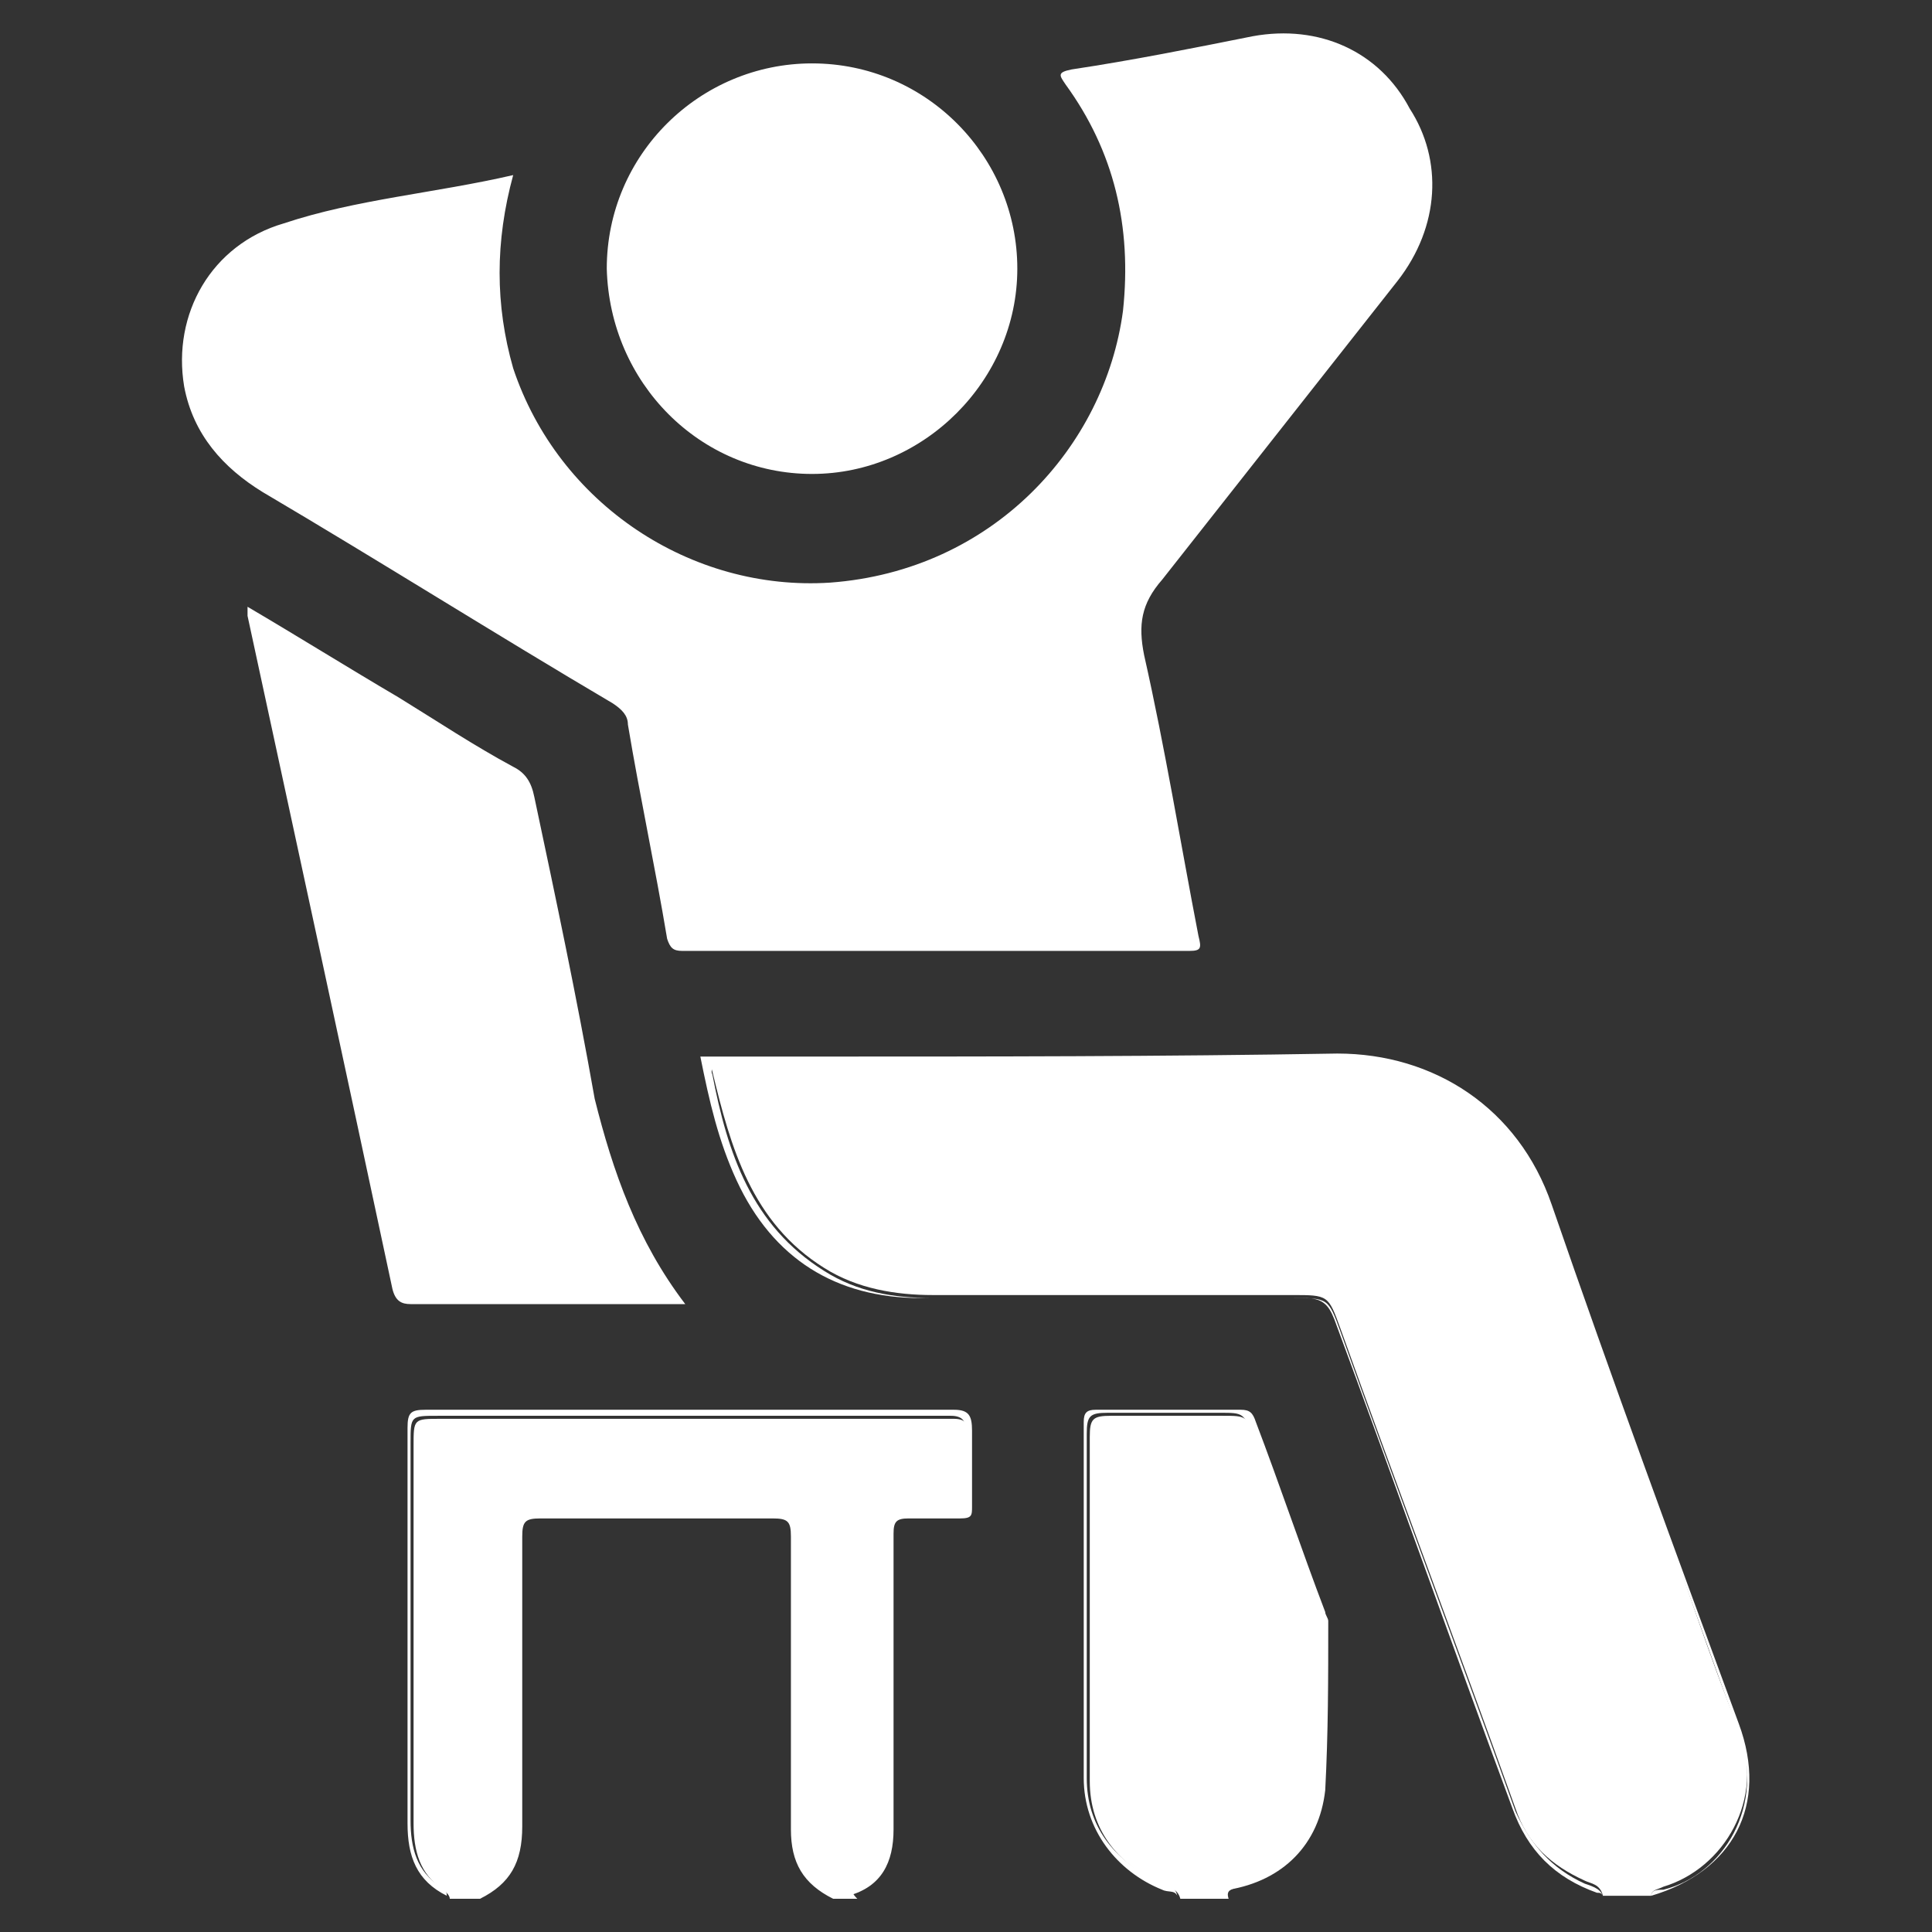 <?xml version="1.0" encoding="utf-8"?>
<!-- Generator: Adobe Illustrator 24.3.0, SVG Export Plug-In . SVG Version: 6.00 Build 0)  -->
<svg version="1.1" id="Layer_1" xmlns="http://www.w3.org/2000/svg" xmlns:xlink="http://www.w3.org/1999/xlink" x="0px" y="0px"
	 viewBox="0 0 64 64" style="enable-background:new 0 0 64 64;" xml:space="preserve">
<rect x="0" y="0" width="64" height="64" fill="#333333" stroke="none"/>
<style type="text/css">
	.st0{fill:#FFFFFF;}
	.st1{fill:none;}
	.st2{fill:#FEFEFE;}
	.st3{fill:#41767F;}
	.st4{fill:#FE5364;}
	.st5{fill:#F2D45B;}
	.st6{fill:#FCD6AC;}
	.st7{fill:#DD0B34;}
	.st8{fill:#DE4D60;}
	.st9{fill:#EF9272;}
	.st10{fill:#2C3E50;}
</style>
<rect x="54" y="312.3" class="st0" width="32" height="32"/>
<g>
	<path class="st1" d="M61.4,338.9C61.4,338.9,61.4,338.9,61.4,338.9C61.4,338.9,61.4,338.9,61.4,338.9
		C61.4,338.9,61.4,338.9,61.4,338.9C61.4,338.9,61.4,338.9,61.4,338.9L61.4,338.9z"/>
	<path class="st2" d="M76.5,322.5C76.5,322.5,76.5,322.4,76.5,322.5C76.5,322.4,76.5,322.5,76.5,322.5
		C76.5,322.5,76.5,322.5,76.5,322.5C76.5,322.5,76.5,322.5,76.5,322.5z"/>
	<path class="st2" d="M75,323.7C75,323.7,75,323.6,75,323.7C75,323.6,75,323.6,75,323.7C75,323.6,75,323.7,75,323.7z"/>
	<path class="st2" d="M65.7,323.6C65.7,323.6,65.7,323.6,65.7,323.6C65.7,323.6,65.7,323.6,65.7,323.6
		C65.7,323.6,65.7,323.6,65.7,323.6C65.7,323.6,65.7,323.6,65.7,323.6z"/>
	<path class="st2" d="M73.2,320.8C73.2,320.8,73.2,320.8,73.2,320.8C73.2,320.8,73.2,320.8,73.2,320.8
		C73.2,320.8,73.2,320.8,73.2,320.8z"/>
	<path class="st3" d="M67.7,343c0-1.1,0-2.1,0-3.2c0-0.6-0.1-0.7-0.7-0.8c-0.1,0-0.1,0-0.2,0c0,0-0.1,0-0.1-0.1c-1.8,0-3.5,0-5.3,0
		l0,0c0,0,0,0,0,0c0,0,0,0,0,0.1c-0.4,0.1-0.5,0.4-0.5,0.8c0,1.2,0,2.5,0,3.7c0,0.3,0.2,0.6,0.3,0.9c2.1,0,4.2,0,6.3,0
		C67.8,343.9,67.7,343.4,67.7,343z M65.7,342.2c-0.1,0-0.2,0-0.4,0c-0.2,0-0.4,0.1-0.6-0.2c-0.1-0.2-0.2-0.3-0.1-0.5
		c0.1-0.2,0.2-0.4,0.5-0.4c0.2,0,0.4,0,0.6,0c0.3,0,0.5,0.2,0.5,0.5C66.2,341.9,66,342.1,65.7,342.2z"/>
	<path class="st3" d="M60.8,339.8c0-0.4,0.1-0.7,0.5-0.8c0,0,0,0,0-0.1c-0.5,0.1-0.6,0.2-0.6,0.7c0,1.3,0,2.6,0,3.9
		c0,0.3,0.1,0.6,0.4,0.8c-0.1-0.3-0.3-0.5-0.3-0.9C60.8,342.2,60.8,341,60.8,339.8z"/>
	<path class="st3" d="M67.8,343.8c0-1.4,0-2.9,0-4.3c0-0.3-0.2-0.5-0.5-0.6c-0.2,0-0.4,0-0.5,0c0,0,0,0,0,0c0,0,0,0,0.1,0.1
		c0.1,0,0.1,0,0.2,0c0.6,0.1,0.7,0.2,0.7,0.8c0,1.1,0,2.1,0,3.2c0,0.5,0.1,1-0.3,1.4C67.6,344.2,67.8,344.1,67.8,343.8z"/>
	<path class="st3" d="M79.1,342.6c0-0.9,0-1.9,0-2.8c0-0.4-0.1-0.7-0.5-0.8c0,0-0.1,0-0.1-0.1c-1.8,0-3.5,0-5.3,0c0,0,0,0-0.1,0.1
		c-0.1,0-0.2,0-0.3,0c-0.5,0-0.6,0.2-0.7,0.7c0,0.8,0,1.5,0,2.3c0,0.3,0,0.6,0,1c0,0.5-0.1,1,0.3,1.4c2.1,0,4.2,0,6.3,0
		C79.2,343.8,79.1,343.2,79.1,342.6z M75.4,341.7c0,0.2-0.3,0.4-0.6,0.5c-0.1,0-0.2,0-0.3,0c0,0,0,0,0,0c-0.1,0-0.2,0-0.3,0
		c-0.3,0-0.4-0.2-0.4-0.4c0-0.3,0.1-0.5,0.3-0.6c0.3-0.1,0.6-0.1,0.9,0C75.3,341.2,75.4,341.5,75.4,341.7z"/>
	<path class="st3" d="M79.2,343.6c0-1.3,0-2.6,0-3.9c0-0.5-0.1-0.7-0.7-0.7c0,0,0,0,0,0c0,0,0,0,0.1,0.1c0.4,0.1,0.5,0.4,0.5,0.8
		c0,0.9,0,1.9,0,2.8c0,0.6,0.1,1.2-0.3,1.8C79.1,344.2,79.2,343.9,79.2,343.6z"/>
	<path class="st3" d="M72.3,342.9c0-0.3,0-0.6,0-1c0-0.8,0-1.5,0-2.3c0-0.5,0.1-0.7,0.7-0.7c0.1,0,0.2,0,0.3,0c0,0,0,0,0.1-0.1
		c0,0,0,0,0,0c-0.1,0-0.2,0-0.3,0c-0.6,0-0.8,0.1-0.8,0.8c0,1.3,0,2.6,0,3.9c0,0.3,0.1,0.6,0.4,0.7
		C72.2,343.9,72.3,343.4,72.3,342.9z"/>
	<path class="st4" d="M60.1,314.9c-0.6,1.1-0.8,2.3-0.9,3.5c-0.1,1.2,0.1,2.4,0.4,3.6c0.9,0,1.8,0,2.7,0c0.3,0,0.3-0.2,0.3-0.3
		c0.3-1.2,0.6-2.4,0.9-3.5c0.1-0.3,0.2-0.5,0.5-0.5c0.3,0,0.5,0.2,0.5,0.5c0.4,1.7,0.7,3.5,1.1,5.2c0,0,0,0.1,0,0.1c0,0,0,0,0,0
		c0,0,0,0,0,0c0.1-0.4,0.2-0.7,0.3-1.1c0.2-0.7,0.4-1.4,0.6-2.1c0.1-0.3,0.2-0.4,0.5-0.4c0.3,0,0.5,0.2,0.6,0.4
		c0.2,0.7,0.4,1.3,0.6,2c0.2-0.3,0.5-0.3,0.8-0.3c0.7,0,1.5,0,2.2,0c0.2,0,0.3-0.1,0.3-0.3c0.3-1.2,0.6-2.3,0.9-3.5
		c0.1-0.4,0.3-0.6,0.6-0.6c0.3,0,0.5,0.2,0.5,0.6c0.4,1.7,0.7,3.4,1.1,5.2c0,0,0,0,0,0.1c0,0,0,0,0,0c0.2-0.7,0.4-1.4,0.6-2.1
		c0.1-0.4,0.2-0.8,0.4-1.2c0.1-0.3,0.2-0.4,0.5-0.4c0.3,0,0.5,0.1,0.5,0.4c0.2,0.5,0.3,1.1,0.5,1.6c0,0.1,0.1,0.3,0.1,0.4
		c0.2-0.2,0.4-0.3,0.7-0.3c0.7,0,1.4,0,2,0l0,0c0.1-0.6,0.3-1.2,0.4-1.8c0.1-0.8,0.1-1.5,0-2.3c-0.1-0.9-0.3-1.8-0.7-2.6
		c-0.7-1.5-1.9-2.5-3.6-2.9c-0.2,0-0.4-0.1-0.6-0.1c-0.4,0-0.8,0-1.2,0.1c-2,0.4-3.6,1.5-4.6,3.2c-0.1,0.2-0.1,0.2-0.2,0
		c-0.2-0.4-0.5-0.8-0.9-1.2c-1.4-1.4-3-2.1-4.9-2.1c-0.6,0.1-1.1,0.2-1.6,0.5C61.4,313.3,60.6,314,60.1,314.9z"/>
	<path class="st4" d="M71.4,332.2c0.5-0.4,0.9-0.9,1.4-1.3c1.3-1.2,2.6-2.4,3.8-3.7c0.9-1,1.9-1.9,2.7-3c0.2-0.3,0.4-0.6,0.6-1
		c-0.4,0-0.7,0-1.1,0c-0.2,0-0.3,0.1-0.3,0.2c-0.1,0.3-0.2,0.6-0.3,0.9c-0.1,0.3-0.3,0.4-0.5,0.4c-0.3,0-0.4-0.2-0.5-0.4
		c-0.2-0.6-0.3-1.2-0.5-1.9c0,0,0,0,0,0c0,0,0,0,0,0c-0.2,0.7-0.4,1.3-0.6,2c-0.1,0.5-0.3,1-0.4,1.5c-0.1,0.3-0.3,0.5-0.6,0.5
		c-0.3,0-0.5-0.3-0.5-0.6c-0.4-1.7-0.7-3.4-1.1-5.1c0,0,0,0,0,0c-0.2,0.3-0.2,0.7-0.3,1c-0.1,0.3-0.1,0.6-0.2,0.9
		c-0.1,0.4-0.3,0.5-0.7,0.5c-0.8,0-1.6,0-2.4,0c-0.2,0-0.4,0.1-0.4,0.3c-0.1,0.3-0.2,0.6-0.3,0.8c-0.1,0.3-0.3,0.5-0.6,0.5
		c-0.3,0-0.5-0.2-0.5-0.5c-0.2-0.6-0.3-1.2-0.6-1.8c-0.2,0.6-0.3,1.1-0.5,1.7c-0.2,0.6-0.4,1.2-0.6,1.8c-0.1,0.3-0.3,0.4-0.5,0.4
		c-0.3,0-0.5-0.2-0.5-0.5c-0.3-1.6-0.7-3.3-1.1-4.9c0-0.1,0-0.2-0.1-0.2c-0.2,0.6-0.3,1.2-0.5,1.8c-0.1,0.4-0.3,0.6-0.7,0.6
		c-0.9,0-1.7,0-2.6,0h0h0c0.2,0.6,0.6,1,1,1.5c0.5,0.6,1.1,1.2,1.7,1.8c0.7,0.8,1.5,1.5,2.2,2.3c1.1,1.1,2.2,2.1,3.3,3.1
		c0.2,0.2,0.4,0.4,0.6,0.5c0,0,0.1,0.1,0.1,0.1h0c0.3,0.2,0.6,0.5,0.8,0.7c0.1,0.1,0.2,0.1,0.3,0c0.3-0.2,0.5-0.4,0.8-0.7h0
		C71,332.5,71.2,332.3,71.4,332.2z"/>
	<path class="st5" d="M85.1,322.1c-1.1,0-2.1,0-3.2,0c-0.5,0-1,0-1.5,0c0,0,0,0,0,0c-0.1,0.1-0.3,0.1-0.4,0.1c-0.5,0-1,0-1.5,0
		c-0.3,0-0.5,0-0.7,0.2c-0.2,0.1-0.2,0-0.3-0.1c-0.1-0.2-0.1-0.4-0.2-0.6c-0.1-0.4-0.2-0.8-0.3-1.1c-0.1-0.2-0.2-0.4-0.4-0.4
		c-0.3,0-0.4,0.2-0.5,0.4c-0.3,0.9-0.6,1.9-0.9,2.8c0,0.1-0.1,0.4-0.2,0.4c0,0,0,0,0,0c0,0,0,0,0,0c0,0,0,0,0,0
		c-0.2,0-0.2-0.2-0.2-0.4c-0.3-1.6-0.7-3.2-1-4.7c-0.1-0.4-0.2-0.6-0.5-0.6c-0.3,0-0.4,0.2-0.5,0.6c-0.3,1.1-0.5,2.1-0.8,3.2
		c-0.1,0.4-0.2,0.5-0.6,0.5c-0.7,0-1.4,0-2.2,0c-0.2,0-0.4,0-0.6,0.1c-0.2,0.2-0.3,0.1-0.4-0.1c-0.1-0.5-0.3-0.9-0.4-1.4
		c0-0.1-0.1-0.2-0.1-0.4c-0.1-0.2-0.2-0.4-0.5-0.4c-0.3,0-0.4,0.2-0.5,0.4c-0.1,0.4-0.3,0.9-0.4,1.3c-0.1,0.5-0.3,1-0.4,1.4
		c0,0.1,0,0.2-0.1,0.2c0,0.1-0.1,0.1-0.1,0.1c0,0,0,0,0,0c0,0,0,0,0,0c-0.1,0-0.1-0.1-0.1-0.1c-0.1-0.2-0.1-0.4-0.1-0.6
		c-0.3-1.5-0.6-3-1-4.5c0-0.1,0-0.2-0.1-0.2c-0.1-0.2-0.2-0.3-0.4-0.3c-0.2,0-0.3,0.1-0.4,0.3c-0.1,0.1-0.1,0.3-0.1,0.4
		c-0.3,1.1-0.5,2.1-0.8,3.2c-0.1,0.4-0.1,0.5-0.6,0.5c-0.7,0-1.4,0-2.2,0c-0.1,0-0.3,0-0.4-0.1c0,0,0,0,0,0c-0.5,0-1,0-1.5,0l0,0
		c-0.4,0-0.8,0-1.2,0c-0.6,0-1.3,0-1.9,0c-0.4,0-0.6,0.2-0.6,0.5c0,0.3,0.2,0.5,0.6,0.6c0.1,0,0.2,0,0.3,0c1.2,0,2.3,0,3.5,0
		c0.5,0,1,0,1.5,0c0,0,0,0,0,0c0.5-0.1,1,0,1.4,0c0.4,0,0.7,0,1.1,0c0.4,0,0.6-0.1,0.7-0.6c0.1-0.5,0.3-1,0.4-1.5
		c0-0.1,0-0.3,0.2-0.3c0.1,0,0.1,0.2,0.2,0.3c0.3,1.3,0.6,2.6,0.8,3.9c0.1,0.3,0.1,0.6,0.2,0.9c0.1,0.2,0.2,0.4,0.4,0.5
		c0.3,0,0.4-0.2,0.5-0.4c0.3-1,0.6-2,0.9-3c0.1-0.2,0.1-0.4,0.2-0.4c0.2,0,0.2,0.3,0.2,0.4c0.1,0.4,0.3,0.9,0.4,1.4
		c0.1,0.2,0.2,0.4,0.4,0.5c0.3,0,0.4-0.2,0.5-0.4c0.1-0.2,0.2-0.5,0.3-0.7c0.1-0.4,0.2-0.4,0.6-0.4c0.7,0,1.5,0,2.2,0
		c0.5,0,0.7-0.1,0.8-0.7c0.1-0.4,0.2-0.9,0.3-1.3c0-0.1,0-0.1,0.1-0.2c0-0.1,0.1-0.2,0.2-0.2c0,0,0,0,0,0c0,0,0,0,0,0c0,0,0,0,0,0
		c0.1,0,0.1,0.1,0.1,0.2c0.1,0.5,0.2,1,0.3,1.6c0.2,1,0.4,2.1,0.7,3.1c0,0.1,0.1,0.3,0.1,0.4c0.1,0.2,0.2,0.3,0.4,0.3
		c0.2,0,0.3-0.1,0.4-0.3c0.1-0.1,0.1-0.3,0.1-0.4c0.3-1,0.6-1.9,0.9-2.9c0-0.1,0-0.1,0.1-0.2c0-0.1,0-0.1,0.1-0.1c0,0,0,0,0,0
		c0,0,0,0,0,0c0.1,0,0.1,0.1,0.1,0.1c0.1,0.1,0.1,0.3,0.1,0.4c0.1,0.4,0.2,0.9,0.4,1.3c0.1,0.2,0.2,0.4,0.5,0.4
		c0.3,0,0.4-0.2,0.5-0.4c0.1-0.3,0.2-0.5,0.3-0.8c0.1-0.2,0.2-0.3,0.5-0.3c0.3,0,0.6,0,1,0c0,0,0,0,0.1,0c0.5,0,1,0,1.5,0
		c0,0,0,0,0,0c0.1,0,0.2,0,0.4,0c1.1,0,2.1,0,3.2,0c0.1,0,0.2,0,0.2,0c0.4,0,0.6-0.3,0.6-0.6C85.7,322.3,85.5,322.1,85.1,322.1z"/>
	<path class="st5" d="M73.8,318.4c-0.1-0.4-0.2-0.6-0.5-0.6c-0.3,0-0.5,0.2-0.6,0.6c-0.3,1.2-0.6,2.3-0.9,3.5c0,0.2-0.1,0.3-0.3,0.3
		c-0.7,0-1.5,0-2.2,0c-0.3,0-0.6,0-0.8,0.3c-0.2-0.7-0.4-1.3-0.6-2c-0.1-0.3-0.2-0.4-0.6-0.4c-0.3,0-0.4,0.2-0.5,0.4
		c-0.2,0.7-0.4,1.4-0.6,2.1c-0.1,0.3-0.2,0.7-0.3,1.1c0.1,0,0.1-0.1,0.1-0.1c0-0.1,0.1-0.2,0.1-0.2c0.1-0.5,0.3-1,0.4-1.4
		c0.1-0.4,0.3-0.9,0.4-1.3c0.1-0.2,0.2-0.4,0.5-0.4c0.3,0,0.4,0.2,0.5,0.4c0,0.1,0.1,0.2,0.1,0.4c0.1,0.5,0.3,0.9,0.4,1.4
		c0.1,0.2,0.2,0.3,0.4,0.1c0.2-0.1,0.4-0.2,0.6-0.1c0.7,0,1.4,0,2.2,0c0.5,0,0.5,0,0.6-0.5c0.3-1.1,0.5-2.1,0.8-3.2
		c0.1-0.4,0.3-0.6,0.5-0.6c0.3,0,0.4,0.2,0.5,0.6c0.3,1.6,0.7,3.2,1,4.7c0,0.1,0,0.4,0.2,0.4c0,0,0,0,0,0c0-0.1,0-0.1,0-0.1
		C74.5,321.8,74.2,320.1,73.8,318.4z"/>
	<path class="st5" d="M80.4,322.1L80.4,322.1c-0.7,0-1.4,0-2,0c-0.3,0-0.5,0.1-0.7,0.3c0-0.2-0.1-0.3-0.1-0.4
		c-0.2-0.5-0.3-1.1-0.5-1.6c-0.1-0.3-0.2-0.4-0.5-0.4c-0.3,0-0.4,0.2-0.5,0.4c-0.1,0.4-0.2,0.8-0.4,1.2c-0.2,0.7-0.4,1.4-0.6,2.1
		c0.1,0,0.2-0.2,0.2-0.4c0.3-0.9,0.6-1.9,0.9-2.8c0.1-0.2,0.2-0.4,0.5-0.4c0.3,0,0.4,0.2,0.4,0.4c0.1,0.4,0.2,0.8,0.3,1.1
		c0.1,0.2,0.1,0.4,0.2,0.6c0.1,0.1,0.1,0.2,0.3,0.1c0.2-0.2,0.5-0.2,0.7-0.2c0.5,0,1,0,1.5,0C80.1,322.2,80.2,322.2,80.4,322.1
		C80.4,322.1,80.4,322.1,80.4,322.1C80.4,322.1,80.4,322.1,80.4,322.1L80.4,322.1z"/>
	<path class="st5" d="M64.6,318.3c-0.1-0.3-0.2-0.5-0.5-0.5c-0.3,0-0.5,0.2-0.5,0.5c-0.3,1.2-0.6,2.4-0.9,3.5c0,0.2,0,0.3-0.3,0.3
		c-0.9,0-1.8,0-2.7,0c0,0,0,0,0,0c0,0,0,0,0,0c0.1,0.1,0.2,0.1,0.4,0.1c0.7,0,1.4,0,2.2,0c0.4,0,0.5,0,0.6-0.5
		c0.3-1.1,0.5-2.1,0.8-3.2c0-0.1,0.1-0.3,0.1-0.4c0.1-0.2,0.2-0.3,0.4-0.3c0.2,0,0.3,0.1,0.4,0.3c0,0.1,0.1,0.2,0.1,0.2
		c0.3,1.5,0.6,3,1,4.5c0,0.2,0.1,0.4,0.1,0.6c0,0.1,0,0.1,0.1,0.1c0-0.1,0-0.1,0-0.1C65.3,321.7,64.9,320,64.6,318.3z"/>
	<path class="st5" d="M60.2,323.2c0.9,0,1.7,0,2.6,0c0.5,0,0.6-0.1,0.7-0.6c0.2-0.6,0.3-1.2,0.5-1.8c0.1,0.1,0.1,0.2,0.1,0.2
		c0.4,1.6,0.7,3.3,1.1,4.9c0.1,0.3,0.2,0.5,0.5,0.5c0.3,0,0.5-0.2,0.5-0.4c0.2-0.6,0.4-1.2,0.6-1.8c0.2-0.6,0.3-1.1,0.5-1.7
		c0.2,0.6,0.4,1.2,0.6,1.8c0.1,0.3,0.2,0.5,0.5,0.5c0.3,0,0.5-0.2,0.6-0.5c0.1-0.3,0.2-0.5,0.3-0.8c0.1-0.2,0.2-0.3,0.4-0.3
		c0.8,0,1.6,0,2.4,0c0.4,0,0.6-0.1,0.7-0.5c0.1-0.3,0.1-0.6,0.2-0.9c0.1-0.3,0.1-0.6,0.3-1c0,0,0,0,0,0c-0.1,0-0.1,0.1-0.2,0.2
		c0,0.1,0,0.1-0.1,0.2c-0.1,0.4-0.2,0.9-0.3,1.3c-0.1,0.5-0.3,0.6-0.8,0.7c-0.7,0-1.5,0-2.2,0c-0.4,0-0.4,0-0.6,0.4
		c-0.1,0.2-0.2,0.5-0.3,0.7c-0.1,0.2-0.2,0.4-0.5,0.4c-0.3,0-0.4-0.2-0.4-0.5c-0.1-0.4-0.3-0.9-0.4-1.4c0-0.2-0.1-0.4-0.2-0.4
		c-0.2,0-0.2,0.3-0.2,0.4c-0.3,1-0.6,2-0.9,3c-0.1,0.2-0.2,0.4-0.5,0.4c-0.3,0-0.4-0.2-0.4-0.5c-0.1-0.3-0.1-0.6-0.2-0.9
		c-0.3-1.3-0.6-2.6-0.8-3.9c0-0.1,0-0.3-0.2-0.3c-0.1,0-0.1,0.2-0.2,0.3c-0.1,0.5-0.3,1-0.4,1.5c-0.1,0.4-0.3,0.5-0.7,0.6
		c-0.4,0-0.7,0-1.1,0C61.2,323.1,60.7,323.1,60.2,323.2C60.2,323.2,60.2,323.2,60.2,323.2C60.2,323.2,60.2,323.2,60.2,323.2
		L60.2,323.2z"/>
	<path class="st5" d="M74.8,326.5c0.2,0,0.5-0.2,0.6-0.5c0.2-0.5,0.3-1,0.4-1.5c0.2-0.6,0.4-1.3,0.6-2c-0.1,0-0.1,0.1-0.1,0.1
		c0,0.1-0.1,0.1-0.1,0.2c-0.3,1-0.6,1.9-0.9,2.9c0,0.1-0.1,0.3-0.1,0.4c-0.1,0.2-0.2,0.3-0.4,0.3c-0.2,0-0.3-0.1-0.4-0.3
		c0-0.1-0.1-0.3-0.1-0.4c-0.2-1-0.4-2.1-0.7-3.1c-0.1-0.5-0.2-1-0.3-1.6c0-0.1,0-0.2-0.1-0.2c0.4,1.7,0.7,3.4,1.1,5.1
		C74.4,326.2,74.5,326.4,74.8,326.5z"/>
	<path class="st5" d="M77.6,324.8c0.3,0,0.5-0.2,0.5-0.4c0.1-0.3,0.2-0.6,0.3-0.9c0-0.2,0.1-0.2,0.3-0.2c0.4,0,0.7,0,1.1,0
		c0,0,0,0,0,0c0,0,0,0-0.1,0c-0.3-0.1-0.6,0-1,0c-0.2,0-0.4,0.1-0.5,0.3c-0.1,0.3-0.2,0.5-0.3,0.8c-0.1,0.2-0.2,0.4-0.5,0.4
		c-0.3,0-0.4-0.2-0.5-0.4c-0.1-0.4-0.2-0.9-0.4-1.3c0-0.1-0.1-0.3-0.1-0.4c0-0.1-0.1-0.1-0.1-0.1c0.2,0.7,0.4,1.3,0.5,1.9
		C77.1,324.6,77.3,324.8,77.6,324.8z"/>
	<path class="st6" d="M61.4,338.9c0.1-0.1,0.3-0.1,0.4-0.1c1.5,0,3,0,4.5,0c0.1,0,0.3,0,0.4,0.1c-0.1-0.1,0-0.2,0-0.3
		c0-0.7,0-1.3-0.1-2c-0.1-1-0.5-1.8-1.2-2.5c-0.3-0.4-0.7-0.6-1.2-0.8c-1.3-0.5-2.4-1.3-3.5-2.2c-0.5-0.5-1.1-0.6-1.8-0.3
		c0,0,0,0,0,0c0.3,0.5,0.6,0.9,1,1.3c0.8,0.8,1.6,1.6,2.4,2.4c0.3,0.3,0.3,0.8-0.2,0.9c-0.2,0.1-0.4,0-0.5-0.1
		c-1.1-1.1-2.3-2.1-3.3-3.4c-0.1-0.2-0.3-0.3-0.3-0.6c0,0,0,0,0,0c-0.2-0.1-0.3-0.3-0.3-0.5c-0.4-0.9-0.8-1.9-1.2-2.8
		c-0.3-0.7-1.1-1-1.7-0.5c-0.4,0.3-0.5,0.9-0.3,1.4c0.5,1.2,1.1,2.4,1.6,3.5c0.3,0.6,0.5,1.3,0.9,1.9c0.2,0.3,0.5,0.6,0.7,0.9
		c1.2,1.2,2.3,2.3,3.5,3.5C61.3,338.7,61.5,338.7,61.4,338.9C61.4,338.9,61.4,338.9,61.4,338.9C61.4,338.9,61.4,338.9,61.4,338.9z"
		/>
	<path class="st6" d="M59,330.7c0.7-0.2,1.3-0.1,1.8,0.3c1,0.9,2.2,1.6,3.5,2.2c0.4,0.2,0.8,0.5,1.2,0.8c0.6,0.7,1,1.6,1.2,2.5
		c0.1,0.7,0,1.3,0.1,2c0,0.1,0,0.2,0,0.3c0,0,0,0,0,0c0-0.5,0-0.9,0-1.4c0-0.7-0.1-1.4-0.4-2.1c-0.5-1.1-1.1-1.9-2.3-2.4
		c-1.2-0.5-2.2-1.2-3.2-2C60.3,330.5,59.7,330.3,59,330.7C58.9,330.6,58.9,330.6,59,330.7C59,330.7,59,330.7,59,330.7z"/>
	<path class="st6" d="M61.2,338.6c-1.2-1.2-2.3-2.3-3.5-3.5c-0.3-0.3-0.5-0.6-0.7-0.9c-0.4-0.6-0.6-1.2-0.9-1.9
		c-0.5-1.2-1.1-2.3-1.6-3.5c-0.2-0.5-0.1-1,0.3-1.4c0.6-0.5,1.4-0.2,1.7,0.5c0.4,0.9,0.8,1.9,1.2,2.8c0.1,0.2,0.1,0.4,0.3,0.5
		c0,0,0,0,0,0c0,0,0,0,0,0c-0.2-0.1-0.2-0.3-0.3-0.5c-0.4-0.9-0.8-1.9-1.2-2.8c-0.2-0.5-0.8-0.9-1.3-0.7c-0.8,0.2-1.2,1-0.8,1.8
		c0.6,1.3,1.2,2.5,1.7,3.8c0.5,1,1,2,1.9,2.8c0.8,0.7,1.5,1.5,2.2,2.2c0.4,0.4,0.8,0.8,1.2,1.2C61.5,338.7,61.3,338.7,61.2,338.6z"
		/>
	<path class="st6" d="M66.3,338.8c-1.5,0-3,0-4.5,0c-0.1,0-0.3,0-0.4,0.1c1.8,0,3.5,0,5.3,0c0,0,0,0,0,0
		C66.6,338.8,66.4,338.8,66.3,338.8z"/>
	<path class="st6" d="M66.7,338.9C66.7,338.9,66.7,338.9,66.7,338.9C66.7,338.9,66.7,338.9,66.7,338.9
		C66.7,338.9,66.7,338.9,66.7,338.9z"/>
	<path class="st6" d="M78.1,338.8c0.1,0,0.3,0,0.4,0.1c0-0.1,0-0.1,0-0.2c0.1-0.1,0.2-0.2,0.2-0.3c1-1,2-2,3-3
		c0.8-0.8,1.4-1.7,1.9-2.7c0.5-1.3,1.2-2.6,1.7-3.9c0.1-0.2,0.2-0.5,0.2-0.8c-0.1-0.5-0.5-0.9-1-1c-0.4,0-0.9,0.3-1.1,0.7
		c-0.4,0.9-0.8,1.8-1.2,2.8c-0.1,0.2-0.1,0.4-0.3,0.5c0,0,0,0,0,0c-0.2,0.5-0.6,0.9-0.9,1.3c-0.8,0.9-1.7,1.7-2.6,2.6
		c-0.3,0.3-0.6,0.3-0.8,0.1c-0.3-0.2-0.3-0.6,0-0.9c0.7-0.7,1.4-1.4,2.1-2.1c0.5-0.4,0.9-0.9,1.2-1.5c0,0,0,0,0,0
		c-0.7-0.2-1.4,0-2,0.5c-1,0.9-2.1,1.5-3.2,2c-1.1,0.4-1.7,1.3-2.1,2.3c-0.3,0.7-0.4,1.3-0.4,2c0,0.4,0,0.7,0,1.1c0,0.1,0,0.2,0,0.3
		c0.1-0.1,0.2-0.1,0.4-0.1C75.1,338.8,76.6,338.8,78.1,338.8z"/>
	<path class="st6" d="M82,331.2C82,331.2,82,331.2,82,331.2c0.2-0.1,0.2-0.3,0.3-0.5c0.4-0.9,0.8-1.8,1.2-2.8
		c0.2-0.5,0.7-0.8,1.1-0.7c0.5,0.1,0.9,0.4,1,1c0,0.3-0.1,0.5-0.2,0.8c-0.6,1.3-1.2,2.6-1.7,3.9c-0.4,1-1.1,1.9-1.9,2.7
		c-1,1-2,2-3,3c-0.1,0.1-0.2,0.2-0.2,0.3c0,0.1-0.1,0.1,0,0.2c0,0,0,0,0,0c0.1-0.1,0.1-0.2,0.2-0.3c1.2-1.2,2.5-2.5,3.7-3.7
		c0.4-0.5,0.8-1,1.1-1.6c0.4-0.9,0.8-1.7,1.2-2.6c0.3-0.6,0.6-1.3,0.9-1.9c0.2-0.4,0.2-0.8,0-1.2c-0.2-0.4-0.6-0.6-1.1-0.6
		c-0.5,0-0.9,0.4-1.1,0.9C82.9,329,82.4,330.1,82,331.2L82,331.2C82,331.2,82,331.2,82,331.2z"/>
	<path class="st6" d="M73.3,338.9c0.1-0.1,0-0.2,0-0.3c0-0.4,0-0.7,0-1.1c0-0.7,0.1-1.4,0.4-2c0.4-1,1.1-1.9,2.1-2.3
		c1.2-0.5,2.3-1.2,3.2-2c0.6-0.5,1.2-0.7,2-0.5c0,0,0,0,0,0c0,0,0,0,0-0.1c-0.8-0.3-1.4-0.1-2,0.4c-0.9,0.8-2,1.5-3.1,2
		c-1.5,0.6-2.2,1.7-2.5,3.2C73.1,337.1,73.3,338,73.3,338.9L73.3,338.9L73.3,338.9C73.2,338.9,73.3,338.9,73.3,338.9z"/>
	<path class="st6" d="M78.1,338.8c-1.5,0-3,0-4.5,0c-0.1,0-0.3,0-0.4,0.1c0,0,0,0,0,0c1.8,0,3.5,0,5.3,0c0,0,0,0,0,0
		C78.4,338.8,78.3,338.8,78.1,338.8z"/>
	<polygon class="st6" points="78.5,338.9 78.5,338.9 78.5,338.9 	"/>
	<path class="st6" d="M73.3,338.9C73.3,338.9,73.2,338.9,73.3,338.9L73.3,338.9C73.2,338.9,73.2,338.9,73.3,338.9
		C73.3,338.9,73.3,338.9,73.3,338.9z"/>
	<path class="st7" d="M58.4,322c0.4,0,0.8-0.1,1.2,0.1c-0.3-0.4-0.3-0.9-0.4-1.4c-0.2-1.6-0.2-3.2,0.4-4.8c0.6-1.6,1.7-2.8,3.3-3.3
		c0.4-0.1,0.8-0.2,1.2-0.2h0l0,0c-0.4,0-0.8,0-1.2,0.1c-3.2,0.4-5.1,2.6-5.3,5.7c-0.1,1.4,0,2.7,0.5,4c0,0,0,0,0,0
		C58.1,322,58.3,322,58.4,322z"/>
	<path class="st8" d="M62.9,312.6c-1.7,0.5-2.7,1.7-3.3,3.3c-0.6,1.6-0.6,3.2-0.4,4.8c0.1,0.5,0.1,1,0.4,1.4c0,0,0,0,0,0
		c-0.3-1.2-0.5-2.4-0.4-3.6c0.1-1.2,0.3-2.4,0.9-3.5c0.5-1,1.3-1.7,2.3-2.1c0.5-0.2,1.1-0.3,1.6-0.5h0
		C63.6,312.4,63.3,312.4,62.9,312.6z"/>
	<path class="st8" d="M59.6,322.1C59.6,322.1,59.6,322.1,59.6,322.1c-0.4-0.2-0.8-0.1-1.2-0.1c-0.1,0-0.2,0-0.3,0.1c0,0,0,0,0,0l0,0
		C58.6,322.1,59.1,322.1,59.6,322.1z"/>
	<path class="st8" d="M59.6,322.1C59.6,322.1,59.6,322.1,59.6,322.1C59.6,322.1,59.6,322.1,59.6,322.1
		C59.6,322.1,59.6,322.1,59.6,322.1z"/>
	<path class="st7" d="M80.7,316.7c0.2,0.7,0.2,1.4,0.2,2.1c0,1.1-0.1,2.1-0.5,3.2c0,0,0,0.1,0,0.1c0.3-0.2,0.7,0,1-0.1
		c0.2,0,0.3,0,0.5,0.1c0.5-1.3,0.6-2.6,0.5-4c-0.1-1.2-0.4-2.3-1.1-3.3c-1.3-1.9-3.2-2.5-5.4-2.5c1.3,0.1,2.5,0.6,3.4,1.6
		C80,314.7,80.4,315.7,80.7,316.7z"/>
	<path class="st8" d="M80.1,315.3c0.4,0.8,0.6,1.7,0.7,2.6c0.1,0.8,0.1,1.5,0,2.3c-0.1,0.6-0.2,1.2-0.4,1.8c0,0,0,0,0,0
		c0,0,0-0.1,0-0.1c0.4-1,0.5-2.1,0.5-3.2c0-0.7-0.1-1.4-0.2-2.1c-0.3-1-0.7-2-1.4-2.8c-0.9-1-2-1.5-3.4-1.6c0.2,0,0.4,0.1,0.6,0.1
		C78.2,312.8,79.4,313.8,80.1,315.3z"/>
	<path class="st8" d="M81.4,322c-0.3,0-0.7-0.1-1,0.1c0,0,0,0,0,0c0.5,0,1,0,1.5,0C81.8,322,81.6,322,81.4,322z"/>
	<path class="st8" d="M80.4,322.1L80.4,322.1C80.4,322.1,80.4,322.1,80.4,322.1C80.4,322.1,80.4,322.1,80.4,322.1
		C80.4,322.1,80.4,322.1,80.4,322.1z"/>
	<path class="st7" d="M79.8,323.2c0.1,0.1,0,0.2-0.1,0.3c-0.3,0.6-0.7,1.1-1.2,1.6c-1.3,1.4-2.7,2.9-4.1,4.2
		c-0.9,0.9-1.9,1.8-2.8,2.7c-0.2,0.2-0.5,0.4-0.7,0.6l0,0c0,0,0.1-0.1,0.1-0.1c2.7-2.2,5.5-4.5,8.1-6.9c0.8-0.8,1.6-1.5,2.2-2.5
		c0,0,0,0,0,0C80.8,323.4,80.3,323.4,79.8,323.2z"/>
	<path class="st8" d="M71.6,332.1c1-0.9,1.9-1.8,2.8-2.7c1.4-1.4,2.8-2.8,4.1-4.2c0.5-0.5,0.9-1,1.2-1.6c0.1-0.1,0.1-0.2,0.1-0.3
		c0,0,0,0,0,0c-0.1,0.4-0.3,0.7-0.6,1c-0.8,1.1-1.8,2-2.7,3c-1.2,1.3-2.5,2.5-3.8,3.7c-0.5,0.4-0.9,0.9-1.4,1.3
		c-0.2,0.1-0.4,0.3-0.4,0.5C71.1,332.5,71.4,332.3,71.6,332.1z"/>
	<path class="st8" d="M79.8,323.2c0.5,0.2,1,0.2,1.5,0C80.8,323.2,80.3,323.2,79.8,323.2C79.8,323.2,79.8,323.2,79.8,323.2z"/>
	<polygon class="st8" points="79.8,323.2 79.8,323.2 79.8,323.2 	"/>
	<path class="st7" d="M68.3,332c-0.7-0.7-1.4-1.3-2.1-2c-0.9-0.8-1.8-1.7-2.6-2.6c-0.9-1-1.9-1.9-2.7-3c-0.2-0.3-0.4-0.6-0.6-0.9
		c-0.1-0.1-0.2-0.2-0.1-0.3c-0.1,0.1-0.2,0.1-0.4,0.1c-0.4,0-0.8,0.1-1.1-0.1c0.5,0.8,1.1,1.5,1.7,2.1c1.6,1.5,3.2,2.9,4.8,4.3
		c1.3,1,2.5,2.1,3.8,3.1l0,0C68.8,332.4,68.5,332.2,68.3,332z"/>
	<path class="st8" d="M68.9,332.5c-0.2-0.2-0.4-0.4-0.6-0.5c-1.1-1-2.2-2.1-3.3-3.1c-0.8-0.7-1.5-1.5-2.2-2.3
		c-0.6-0.6-1.2-1.2-1.7-1.8c-0.4-0.5-0.8-0.9-1-1.5h0c0,0,0,0,0,0c-0.1,0.1,0,0.2,0.1,0.3c0.2,0.3,0.4,0.6,0.6,0.9
		c0.8,1.1,1.8,2,2.7,3c0.8,0.9,1.7,1.7,2.6,2.6c0.7,0.7,1.4,1.3,2.1,2c0.2,0.2,0.5,0.4,0.7,0.7C69.1,332.6,69,332.5,68.9,332.5z"/>
	<path class="st8" d="M59.8,323.3c0.1,0,0.3,0,0.4-0.1c0,0,0,0,0,0c-0.5,0-1,0-1.5,0C59,323.4,59.4,323.3,59.8,323.3z"/>
	<polygon class="st8" points="60.2,323.2 60.2,323.2 60.2,323.2 	"/>
	<path class="st9" d="M81,330.9c-0.4,0.6-0.8,1-1.3,1.5c-0.7,0.6-1.3,1.3-1.9,1.9c-0.1,0.1-0.1,0.1-0.1,0.2c-0.1,0.2,0,0.4,0.1,0.5
		c0.2,0.1,0.3,0.2,0.5,0.1c0.1-0.1,0.2-0.2,0.3-0.2c0.7-0.7,1.4-1.4,2.1-2.1c0.4-0.4,0.8-0.9,1.1-1.4c0.1-0.1,0.1-0.2,0.2-0.2
		c-0.1,0-0.2-0.1-0.3-0.2c-0.2-0.1-0.4-0.3-0.6-0.3C81.1,330.8,81,330.8,81,330.9z"/>
	<path class="st9" d="M81.1,330.7c0.2,0.1,0.4,0.2,0.6,0.3c0.1,0.1,0.2,0.2,0.3,0.2c0,0,0,0,0,0v0C81.7,331,81.5,330.6,81.1,330.7
		L81.1,330.7L81.1,330.7C81.1,330.6,81.1,330.6,81.1,330.7z"/>
	<path class="st9" d="M79.8,332.2c-0.7,0.7-1.4,1.4-2.1,2.1c-0.3,0.3-0.3,0.6,0,0.9c0.2,0.2,0.5,0.2,0.8-0.1
		c0.9-0.9,1.7-1.7,2.6-2.6c0.4-0.4,0.7-0.8,0.9-1.3c0,0,0,0,0,0c-0.1,0.1-0.1,0.2-0.2,0.2c-0.3,0.5-0.7,1-1.1,1.4
		c-0.7,0.7-1.4,1.4-2.1,2.1c-0.1,0.1-0.2,0.2-0.3,0.2c-0.2,0.1-0.4,0.1-0.5-0.1c-0.1-0.1-0.2-0.3-0.1-0.5c0-0.1,0.1-0.2,0.1-0.2
		c0.6-0.7,1.3-1.3,1.9-1.9c0.5-0.4,0.9-0.9,1.3-1.5c0-0.1,0.1-0.2,0.1-0.2c0,0,0,0,0,0C80.7,331.3,80.3,331.7,79.8,332.2z"/>
	<path class="st9" d="M81.1,330.7C81.1,330.6,81.1,330.6,81.1,330.7L81.1,330.7C81,330.6,81,330.6,81.1,330.7
		C81,330.7,81.1,330.7,81.1,330.7z"/>
	<polygon class="st9" points="82,331.2 82,331.2 82,331.2 82,331.2 82,331.2 	"/>
	<path class="st9" d="M59.3,332.7c0.7,0.7,1.5,1.5,2.2,2.2c0.1,0.1,0.1,0.2,0.2,0.2c0.2,0.2,0.4,0.2,0.6,0c0.2-0.2,0.2-0.4,0.1-0.6
		c-0.1-0.1-0.2-0.2-0.2-0.3c-0.8-0.8-1.5-1.5-2.3-2.3c-0.3-0.3-0.6-0.7-0.9-1.1c0-0.1-0.1-0.1-0.1-0.2c-0.2,0.1-0.4,0.2-0.6,0.3
		c-0.1,0.1-0.1,0.1-0.3,0.2c0.1,0.1,0.2,0.3,0.3,0.5C58.7,332,58.9,332.4,59.3,332.7z"/>
	<path class="st9" d="M58.1,331.2c0.1,0,0.2-0.1,0.3-0.2c0.2-0.1,0.4-0.3,0.6-0.3c0,0,0-0.1,0-0.1C58.6,330.7,58.3,330.9,58.1,331.2
		L58.1,331.2L58.1,331.2C58.1,331.2,58.1,331.2,58.1,331.2z"/>
	<path class="st9" d="M59,330.8c0.3,0.4,0.5,0.8,0.9,1.1c0.8,0.8,1.5,1.5,2.3,2.3c0.1,0.1,0.2,0.2,0.2,0.3c0.1,0.2,0.1,0.4-0.1,0.6
		c-0.2,0.2-0.4,0.2-0.6,0c-0.1-0.1-0.2-0.1-0.2-0.2c-0.7-0.7-1.5-1.5-2.2-2.2c-0.3-0.3-0.6-0.6-0.9-1c-0.1-0.2-0.2-0.4-0.3-0.5
		c0,0,0,0,0,0c0,0.2,0.2,0.4,0.3,0.6c1,1.2,2.2,2.3,3.3,3.4c0.1,0.1,0.3,0.2,0.5,0.1c0.4-0.2,0.5-0.6,0.2-0.9
		c-0.8-0.8-1.6-1.6-2.4-2.4c-0.4-0.4-0.7-0.8-1-1.3c0,0,0,0-0.1,0C58.9,330.7,59,330.8,59,330.8z"/>
	<path class="st9" d="M58.1,331.2C58.1,331.2,58.1,331.2,58.1,331.2L58.1,331.2C58.1,331.2,58.1,331.2,58.1,331.2
		C58.1,331.2,58.1,331.2,58.1,331.2z"/>
	<path class="st9" d="M58.9,330.7C58.9,330.7,58.9,330.7,58.9,330.7C58.9,330.6,58.9,330.6,58.9,330.7
		C58.9,330.6,58.9,330.6,58.9,330.7z"/>
	<path class="st10" d="M65.7,341.1c-0.2,0-0.4,0-0.6,0c-0.2,0-0.4,0.2-0.5,0.4c-0.1,0.2,0,0.4,0.1,0.5c0.2,0.2,0.4,0.1,0.6,0.2
		c0.1,0,0.3,0,0.4,0c0.3,0,0.5-0.2,0.5-0.5C66.2,341.3,66,341.1,65.7,341.1z"/>
	<path class="st10" d="M75,341.1c-0.3-0.1-0.6-0.1-0.9,0c-0.3,0.1-0.4,0.3-0.3,0.6c0,0.3,0.2,0.4,0.4,0.4c0.1,0,0.2,0,0.3,0
		c0,0,0,0,0,0c0.1,0,0.2,0,0.3,0c0.3,0,0.5-0.2,0.6-0.5C75.4,341.5,75.3,341.2,75,341.1z"/>
</g>
<g>
	<path class="st0" d="M55.1,62.5c2-0.6,3.4-2.9,2.5-5.2c-1-2.5-1.8-5-2.7-7.5c-1.2-3.3-2.4-6.6-3.6-9.9c-0.9-2.5-2.7-4.2-5.3-4.7
		c-0.3-0.1-0.6-0.1-1-0.1c-6.9,0-13.7,0-20.6,0c-0.2,0-0.3,0-0.5,0c-0.3,0-0.4,0.1-0.3,0.4c0.6,2.5,1.3,5,3.7,6.5
		c1.1,0.7,2.4,0.9,3.6,0.9c4,0,8,0,11.9,0c1.2,0,1.2,0,1.6,1.1c1.9,5.3,3.9,10.6,5.8,15.9c0.4,1.2,1.2,1.9,2.3,2.4
		c0.2,0.1,0.5,0.1,0.6,0.5c0.5,0,1,0,1.6,0C54.7,62.6,54.9,62.6,55.1,62.5z"/>
	<path class="st0" d="M54.7,62.8c2.7-0.8,3.9-3,2.9-5.7c-2.1-5.7-4.2-11.4-6.2-17.2c-1.1-3.2-3.9-5-7.1-5C38.5,35,32.8,35,27,35
		c-1.3,0-2.5,0-3.8,0c0.3,1.5,0.6,2.8,1.2,4.1c1.2,2.6,3.3,3.9,6.1,3.9c4.2,0,8.4,0,12.7,0c0.6,0,0.8,0.2,1,0.7
		c2,5.4,3.9,10.8,5.9,16.2c0.5,1.4,1.4,2.3,2.8,2.8c0.1,0,0.2,0,0.2,0.2c0-0.3-0.3-0.4-0.6-0.5c-1.1-0.5-1.8-1.3-2.3-2.4
		c-1.9-5.3-3.9-10.6-5.8-15.9c-0.4-1.1-0.4-1.1-1.6-1.1c-4,0-8,0-11.9,0c-1.3,0-2.5-0.2-3.6-0.9c-2.4-1.5-3.2-3.9-3.7-6.5
		c-0.1-0.2,0.1-0.4,0.3-0.4c0.2,0,0.3,0,0.5,0c6.9,0,13.7,0,20.6,0c0.3,0,0.6,0,1,0.1c2.7,0.5,4.4,2.1,5.3,4.7
		c1.2,3.3,2.4,6.6,3.6,9.9c0.9,2.5,1.8,5,2.7,7.5c0.9,2.4-0.5,4.7-2.5,5.2C54.9,62.6,54.7,62.6,54.7,62.8
		C54.7,62.8,54.7,62.8,54.7,62.8z"/>
	<path class="st0" d="M28.5,62.5c0.7-0.4,0.9-1.1,0.9-1.8c0-1.8,0-3.5,0-5.3c0-1.4,0-2.7,0-4.1c0-1,0.1-1.1,1.1-1.1c0.3,0,0.6,0,1,0
		c0.4,0,0.6-0.1,0.6-0.5c0-0.7,0-1.4,0-2.2c0-0.3-0.1-0.5-0.5-0.5c-0.2,0-0.3,0-0.5,0c-5.5,0-11,0-16.5,0c-0.9,0-0.9,0-0.9,0.9
		c0,4.2,0,8.3,0,12.5c0,0.9,0.2,1.7,1,2.2c0.1,0.1,0.2,0.2,0.2,0.3c0.3,0,0.6,0,1,0c1-0.5,1.4-1.2,1.4-2.4c0-3.2,0-6.4,0-9.6
		c0-0.5,0.1-0.6,0.6-0.6c2.6,0,5.1,0,7.7,0c0.5,0,0.6,0.1,0.6,0.6c0,3.2,0,6.5,0,9.7c0,1.1,0.4,1.8,1.4,2.3c0.3,0,0.6,0,0.8,0
		C28.1,62.6,28.3,62.6,28.5,62.5z"/>
	<path class="st0" d="M29.6,60.6c0-3.3,0-6.5,0-9.8c0-0.4,0.1-0.5,0.5-0.5c0.6,0,1.2,0,1.7,0c0.4,0,0.4-0.1,0.4-0.4
		c0-0.8,0-1.7,0-2.5c0-0.5-0.1-0.7-0.6-0.7c-5.8,0-11.7,0-17.5,0c-0.5,0-0.6,0.1-0.6,0.6c0,4.4,0,8.8,0,13.1c0,1.1,0.3,1.9,1.3,2.4
		c0-0.2-0.1-0.3-0.2-0.3c-0.8-0.5-1-1.3-1-2.2c0-4.2,0-8.3,0-12.5c0-0.9,0-0.9,0.9-0.9c5.5,0,11,0,16.5,0c0.2,0,0.3,0,0.5,0
		c0.4,0,0.5,0.2,0.5,0.5c0,0.7,0,1.4,0,2.2c0,0.4-0.2,0.5-0.6,0.5c-0.3,0-0.6,0-1,0c-1,0-1.1,0.1-1.1,1.1c0,1.4,0,2.7,0,4.1
		c0,1.8,0,3.5,0,5.3c0,0.8-0.2,1.4-0.9,1.8c-0.1,0.1-0.3,0.2-0.3,0.4C29.2,62.5,29.6,61.7,29.6,60.6z"/>
	<path class="st0" d="M41,62.5c1.8-0.6,2.7-2,2.8-3.8c0.1-1.5,0-3.1,0-4.6c0-0.5-0.2-0.9-0.4-1.4c-0.6-1.7-1.2-3.3-1.8-5
		c-0.3-0.8-0.3-0.8-1.1-0.8c-1.2,0-2.4,0-3.7,0c-0.6,0-0.7,0.1-0.7,0.7c0,3.8,0,7.6,0,11.4c0,1.6,0.9,2.7,2.3,3.4
		c0.2,0.1,0.6,0.1,0.7,0.5c0.5,0,1,0,1.6,0C40.6,62.6,40.8,62.6,41,62.5z"/>
	<path class="st0" d="M43.9,59.3c0.1-1.9,0.1-3.7,0.1-5.6c0-0.1-0.1-0.2-0.1-0.3c-0.8-2.1-1.5-4.2-2.3-6.3c-0.1-0.3-0.2-0.4-0.5-0.4
		c-1.6,0-3.2,0-4.8,0c-0.3,0-0.4,0.1-0.4,0.4c0,3.9,0,7.9,0,11.8c0,1.7,1.1,3.1,2.6,3.7c0.2,0.1,0.4,0,0.5,0.2
		c-0.1-0.4-0.4-0.4-0.7-0.5c-1.4-0.7-2.3-1.8-2.3-3.4c0-3.8,0-7.6,0-11.4c0-0.6,0.1-0.7,0.7-0.7c1.2,0,2.4,0,3.7,0
		c0.8,0,0.8,0,1.1,0.8c0.6,1.7,1.2,3.3,1.8,5c0.2,0.4,0.4,0.9,0.4,1.4c0,1.5,0.1,3.1,0,4.6c-0.1,1.8-0.9,3.2-2.8,3.8
		c-0.2,0.1-0.4,0.1-0.4,0.3c0.1,0,0.1-0.1,0.2-0.1C42.5,62.3,43.7,61.1,43.9,59.3z"/>
	<path class="st0" d="M41.5,1.2c-2,0.4-4,0.8-6,1.1c-0.5,0.1-0.4,0.2-0.2,0.5c1.6,2.2,2.2,4.7,1.9,7.5c-0.6,4.5-4.3,8.6-9.7,9
		c-4.6,0.3-9-2.6-10.5-7.1C16.4,10.1,16.4,8,17,5.8c-2.6,0.6-5.2,0.8-7.6,1.6c-2.4,0.7-3.7,3-3.3,5.4c0.3,1.6,1.3,2.7,2.6,3.5
		c3.9,2.3,7.7,4.7,11.6,7c0.3,0.2,0.5,0.4,0.5,0.7c0.4,2.4,0.9,4.7,1.3,7.1c0.1,0.3,0.2,0.4,0.5,0.4c5.6,0,11.2,0,16.8,0
		c0.4,0,0.4-0.1,0.3-0.5c-0.6-3.1-1.1-6.2-1.8-9.3c-0.2-1-0.1-1.7,0.6-2.5c2.6-3.3,5.2-6.6,7.8-9.9c1.4-1.8,1.5-4,0.4-5.7
		C45.7,1.7,43.7,0.8,41.5,1.2z"/>
	<path class="st0" d="M17.7,26.4c-0.1-0.5-0.3-0.8-0.7-1c-1.3-0.7-2.5-1.5-3.8-2.3c-1.7-1-3.3-2-5-3c0,0.1,0,0.2,0,0.3
		c1.6,7.4,3.2,14.8,4.8,22.3c0.1,0.4,0.3,0.5,0.6,0.5c2.9,0,5.8,0,8.7,0c0.1,0,0.2,0,0.4,0c-1.6-2.1-2.4-4.4-3-6.8
		C19.1,33,18.4,29.7,17.7,26.4z"/>
	<path class="st0" d="M26.9,15.7c3.7,0,6.8-3.1,6.8-6.8c0-3.7-3-6.8-6.8-6.8c-3.7,0-6.8,3-6.8,6.8C20.2,12.7,23.2,15.7,26.9,15.7z"
		/>
</g>
</svg>
